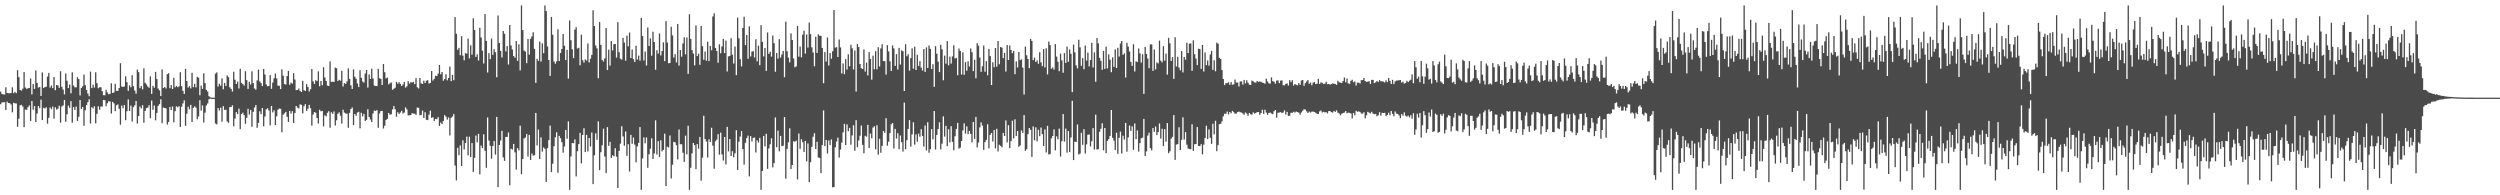 <?xml version="1.0" encoding="UTF-8"?>
<svg xmlns="http://www.w3.org/2000/svg" width="1920" height="150">
  <path d="M0 70.379h1v9.709H0zM1 72.251h1v6.484H1zM2 72.398h1v6.148H2zM3 72.661h1v5.821H3zM4 67.003h1v17.505H4zM5 71.352h1v6.750H5zM6 71.583h1v7.501H6zM7 71.603h1v7.647H7zM8 71.484h1v8.723H8zM9 67.072h1v19.181H9zM10 71.590h1v7.361H10zM11 70.564h1v8.791H11zM12 71.546h1v7.935H12zM13 53.858h1v43.502H13zM14 59.274h1v31.934H14zM15 69.113h1v11.792H15zM16 69.566h1v10.913H16zM17 68.076h1v13.745H17zM18 55.344h1v42.326H18zM19 67.223h1v16.901H19zM20 68.262h1v16.070H20zM21 67.788h1v14.525H21zM22 67.587h1v13.429H22zM23 60.258h1v32.683H23zM24 72.512h1v5.054H24zM25 64.485h1v19.686H25zM26 68.273h1v13.220H26zM27 54.101h1v39.613H27zM28 63.666h1v23.587H28zM29 67.291h1v14.143H29zM30 66.758h1v16.326H30zM31 73.654h1v2.902H31zM32 55.609h1v36.622H32zM33 67.545h1v15.239H33zM34 66.911h1v16.370H34zM35 66.543h1v15.869H35zM36 58.832h1v36.141H36zM37 55.978h1v34.502H37zM38 67.275h1v15.312H38zM39 65.650h1v18.224H39zM40 67.692h1v14.234H40zM41 59.182h1v31.957H41zM42 69.278h1v13.136H42zM43 65.275h1v18.833H43zM44 65.623h1v17.853H44zM45 67.474h1v13.710H45zM46 54.687h1v39.501H46zM47 66.648h1v15.116H47zM48 68.795h1v12.174H48zM49 72.489h1v4.269H49zM50 56.431h1v37.050H50zM51 62.002h1v25.811H51zM52 67.621h1v13.543H52zM53 64.945h1v17.864H53zM54 71.693h1v5.997H54zM55 55.529h1v38.741H55zM56 65.650h1v16.631H56zM57 67.021h1v17.404H57zM58 67.058h1v14.772H58zM59 59.287h1v33.605H59zM60 60.704h1v28.968H60zM61 73.334h1v3.463H61zM62 67.513h1v16.207H62zM63 66.305h1v15.857H63zM64 57.253h1v39.313H64zM65 65.405h1v19.329H65zM66 69.193h1v11.433H66zM67 71.835h1v6.670H67zM68 73.952h1v2.218H68zM69 55.007h1v39.851H69zM70 67.628h1v14.701H70zM71 65.071h1v18.189H71zM72 67.207h1v14.369H72zM73 55.566h1v39.151H73zM74 63.831h1v23.573H74zM75 67.724h1v13.868H75zM76 67.026h1v17.256H76zM77 66.957h1v14.889H77zM78 69.987h1v11.822H78zM79 73.103h1v3.648H79zM80 73.153h1v3.864H80zM81 68.946h1v12.680H81zM82 71.029h1v8.290H82zM83 72.388h1v5.347H83zM84 72.054h1v5.928H84zM85 64.000h1v23.170H85zM86 71.418h1v6.818H86zM87 70.958h1v8.379H87zM88 64.382h1v21.012H88zM89 69.747h1v11.108H89zM90 69.827h1v10.346H90zM91 67.593h1v15.979H91zM92 48.514h1v47.230H92zM93 66.474h1v14.610H93zM94 66.696h1v16.406H94zM95 66.419h1v14.282H95zM96 58.612h1v33.722H96zM97 63.153h1v22.250H97zM98 69.731h1v6.622H98zM99 65.595h1v19.666H99zM100 67.019h1v14.092H100zM101 57.761h1v35.631H101zM102 66.174h1v16.180H102zM103 69.573h1v11.316H103zM104 71.915h1v5.663H104zM105 53.426h1v41.497H105zM106 55.408h1v33.749H106zM107 67.708h1v14.184H107zM108 66.085h1v17.217H108zM109 68.584h1v12.147H109zM110 52.451h1v41.815H110zM111 63.574h1v21.671H111zM112 64.865h1v18.183H112zM113 66.476h1v16.088H113zM114 67.365h1v13.479H114zM115 58.596h1v32.190H115zM116 72.089h1v5.100H116zM117 65.884h1v18.464H117zM118 67.358h1v13.703H118zM119 55.206h1v37.205H119zM120 60.729h1v25.990H120zM121 67.969h1v13.328H121zM122 69.360h1v10.602H122zM123 73.759h1v2.543H123zM124 53.362h1v41.273H124zM125 67.637h1v14.921H125zM126 66.815h1v16.148H126zM127 67.944h1v15.317H127zM128 56.957h1v38.684H128zM129 56.223h1v37.420H129zM130 67.756h1v14.369H130zM131 65.318h1v19.192H131zM132 68.342h1v13.438H132zM133 59.750h1v34.273H133zM134 67.007h1v18.370H134zM135 65.945h1v15.708H135zM136 66.948h1v15.502H136zM137 66.353h1v15.196H137zM138 55.433h1v42.026H138zM139 66.181h1v15.798H139zM140 69.724h1v9.746H140zM141 72.160h1v4.914H141zM142 52.911h1v43.774H142zM143 62.267h1v25.079H143zM144 67.296h1v14.701H144zM145 66.163h1v17.766H145zM146 67.912h1v12.618H146zM147 55.900h1v37.784H147zM148 66.936h1v15.830H148zM149 64.334h1v17.306H149zM150 67.124h1v15.489H150zM151 58.994h1v32.591H151zM152 59.676h1v29.734H152zM153 73.146h1v3.820H153zM154 65.714h1v19.297H154zM155 68.271h1v12.742H155zM156 56.296h1v37.830H156zM157 63.869h1v22.680H157zM158 69.001h1v12.014H158zM159 70.319h1v9.137H159zM160 73.949h1v2.250H160zM161 74.675h1v1.000H161zM162 75.000h1v1.000H162zM163 75.000h1v1.000H163zM164 75.000h1v1.000H164zM165 56.548h1v38.331H165zM166 55.621h1v39.934H166zM167 66.481h1v16.507H167zM168 64.295h1v20.522H168zM169 65.728h1v17.022H169zM170 60.194h1v33.232H170zM171 68.557h1v12.985H171zM172 63.705h1v20.737H172zM173 65.996h1v18.302H173zM174 57.930h1v35.356H174zM175 59.324h1v34.981H175zM176 67.067h1v15.159H176zM177 68.241h1v13.843H177zM178 70.306h1v10.613H178zM179 55.080h1v41.962H179zM180 61.226h1v29.778H180zM181 64.501h1v21.634H181zM182 62.677h1v24.981H182zM183 67.964h1v15.477H183zM184 52.824h1v46.342H184zM185 63.654h1v23.960H185zM186 64.611h1v21.943H186zM187 65.744h1v22.731H187zM188 54.698h1v40.373H188zM189 61.544h1v28.952H189zM190 68.301h1v15.274H190zM191 62.817h1v25.221H191zM192 64.858h1v19.618H192zM193 54.808h1v42.554H193zM194 63.730h1v22.119H194zM195 67.960h1v14.637H195zM196 68.848h1v11.843H196zM197 61.743h1v36.400H197zM198 53.462h1v40.913H198zM199 62.517h1v23.001H199zM200 63.840h1v23.870H200zM201 66.106h1v16.878H201zM202 52.943h1v44.081H202zM203 57.188h1v32.287H203zM204 64.812h1v19.190H204zM205 66.277h1v16.855H205zM206 65.977h1v18.874H206zM207 57.648h1v38.673H207zM208 68.204h1v13.177H208zM209 63.389h1v22.946H209zM210 60.141h1v24.665H210zM211 56.529h1v39.517H211zM212 60.235h1v29.116H212zM213 65.806h1v18.396H213zM214 65.856h1v17.539H214zM215 68.422h1v15.161H215zM216 53.263h1v48.318H216zM217 58.134h1v29.952H217zM218 64.503h1v22.580H218zM219 64.959h1v20.954H219zM220 58.420h1v31.293H220zM221 54.467h1v39.169H221zM222 65.108h1v20.023H222zM223 63.414h1v23.893H223zM224 64.259h1v21.069H224zM225 56.202h1v38.336H225zM226 61.057h1v25.743H226zM227 69.202h1v12.184H227zM228 69.120h1v13.504H228zM229 67.980h1v15.264H229zM230 69.839h1v10.300H230zM231 70.702h1v9.908H231zM232 62.034h1v24.992H232zM233 69.257h1v12.316H233zM234 69.907h1v10.076H234zM235 64.616h1v20.510H235zM236 66.751h1v16.780H236zM237 70.237h1v10.327H237zM238 68.511h1v14.603H238zM239 52.977h1v43.511H239zM240 62.487h1v25.468H240zM241 64.471h1v21.609H241zM242 61.590h1v24.974H242zM243 62.320h1v28.320H243zM244 54.813h1v40.060H244zM245 66.261h1v18.082H245zM246 62.210h1v23.271H246zM247 65.451h1v19.753H247zM248 51.659h1v45.404H248zM249 59.514h1v29.013H249zM250 62.144h1v27.253H250zM251 65.719h1v20.922H251zM252 66.067h1v19.327H252zM253 47.161h1v50.890H253zM254 62.894h1v23.330H254zM255 62.677h1v24.777H255zM256 62.991h1v22.607H256zM257 51.929h1v44.461H257zM258 52.361h1v40.055H258zM259 62.219h1v25.111H259zM260 61.283h1v25.047H260zM261 61.940h1v26.951H261zM262 54.394h1v40.469H262zM263 66.433h1v17.832H263zM264 63.847h1v22.570H264zM265 64.449h1v22.710H265zM266 62.498h1v24.845H266zM267 52.538h1v45.603H267zM268 60.553h1v26.196H268zM269 65.547h1v18.144H269zM270 68.278h1v14.328H270zM271 53.295h1v42.815H271zM272 58.882h1v28.668H272zM273 60.493h1v28.455H273zM274 64.121h1v22.330H274zM275 66.843h1v19.014H275zM276 53.890h1v44.660H276zM277 59.731h1v26.896H277zM278 62.579h1v26.743H278zM279 63.428h1v24.017H279zM280 56.447h1v36.455H280zM281 53.771h1v38.308H281zM282 67.255h1v16.661H282zM283 57.113h1v32.758H283zM284 60.667h1v31.085H284zM285 52.709h1v41.021H285zM286 60.191h1v26.908H286zM287 65.691h1v19.203H287zM288 66.108h1v19.103H288zM289 66.094h1v18.432H289zM290 52.904h1v45.262H290zM291 60.125h1v27.027H291zM292 60.555h1v24.756H292zM293 65.261h1v19.936H293zM294 49.150h1v49.577H294zM295 55.426h1v41.112H295zM296 60.269h1v31.838H296zM297 59.537h1v31.740H297zM298 64.746h1v22.012H298zM299 63.956h1v24.177H299zM300 63.322h1v24.452H300zM301 68.969h1v15.104H301zM302 68.127h1v13.307H302zM303 67.332h1v16.564H303zM304 62.899h1v26.757H304zM305 64.330h1v21.897H305zM306 63.197h1v24.310H306zM307 64.421h1v22.007H307zM308 66.062h1v19.032H308zM309 64.861h1v22.344H309zM310 62.888h1v23.539H310zM311 67.273h1v15.187H311zM312 66.236h1v17.771H312zM313 62.336h1v26.187H313zM314 64.268h1v24.319H314zM315 63.148h1v25.216H315zM316 63.313h1v23.548H316zM317 62.851h1v24.401H317zM318 64.625h1v22.733H318zM319 60.001h1v28.199H319zM320 67.039h1v15.521H320zM321 67.948h1v14.878H321zM322 59.889h1v28.663H322zM323 64.069h1v24.159H323zM324 64.478h1v20.469H324zM325 61.958h1v28.663H325zM326 63.702h1v22.497H326zM327 61.967h1v30.055H327zM328 61.601h1v30.636H328zM329 64.140h1v23.907H329zM330 63.675h1v21.341H330zM331 54.531h1v35.923H331zM332 61.867h1v28.199H332zM333 60.496h1v32.362H333zM334 58.154h1v33.154H334zM335 58.484h1v33.053H335zM336 56.582h1v33.376H336zM337 49.935h1v46.775H337zM338 57.012h1v37.166H338zM339 55.284h1v40.005H339zM340 61.951h1v30.904H340zM341 60.798h1v27.642H341zM342 56.976h1v32.623H342zM343 61.691h1v30.183H343zM344 59.908h1v30.302H344zM345 51.064h1v52.976H345zM346 62.302h1v28.194H346zM347 57.518h1v31.975H347zM348 61.606h1v26.031H348zM349 13.108h1v114.040H349zM350 25.916h1v112.637H350zM351 38.184h1v75.342H351zM352 36.777h1v82.417H352zM353 42.382h1v69.302H353zM354 27.837h1v99.668H354zM355 42.757h1v65.015H355zM356 46.271h1v68.508H356zM357 40.782h1v69.105H357zM358 41.238h1v63.708H358zM359 29.624h1v89.723H359zM360 44.817h1v60.144H360zM361 34.779h1v85.782H361zM362 42.007h1v67.805H362zM363 14.042h1v118.020H363zM364 22.966h1v98.237H364zM365 43.680h1v60.433H365zM366 41.794h1v67.585H366zM367 46.511h1v56.301H367zM368 21.275h1v112.609H368zM369 28.805h1v82.991H369zM370 38.914h1v74.809H370zM371 48.731h1v54.367H371zM372 10.822h1v105.005H372zM373 31.373h1v97.505H373zM374 55.687h1v34.532H374zM375 40.810h1v67.155H375zM376 45.433h1v66.544H376zM377 29.572h1v92.325H377zM378 42.155h1v69.977H378zM379 37.793h1v70.471H379zM380 40.082h1v78.629H380zM381 59.342h1v30.391H381zM382 11.888h1v131.779H382zM383 33.099h1v78.281H383zM384 39.056h1v68.890H384zM385 44.115h1v56.370H385zM386 23.811h1v97.091H386zM387 25.914h1v97.613H387zM388 39.489h1v65.679H388zM389 35.360h1v69.769H389zM390 49.583h1v52.184H390zM391 19.183h1v123.102H391zM392 34.911h1v79.334H392zM393 38.052h1v76.796H393zM394 43.055h1v67.469H394zM395 44.357h1v72.680H395zM396 31.524h1v98.771H396zM397 46.740h1v67.013H397zM398 34.044h1v81.447H398zM399 54.087h1v42.433H399zM400 4.198h1v129.567H400zM401 23.115h1v99.055H401zM402 38.825h1v67.535H402zM403 39.651h1v66.033H403zM404 48.495h1v54.385H404zM405 29.883h1v90.327H405zM406 41.933h1v61.669H406zM407 29.791h1v93.067H407zM408 27.942h1v89.959H408zM409 24.767h1v94.809H409zM410 37.514h1v81.623H410zM411 63.659h1v23.083H411zM412 45.145h1v66.549H412zM413 46.770h1v52.735H413zM414 31.968h1v90.213H414zM415 47.266h1v58.256H415zM416 33.286h1v83.161H416zM417 40.782h1v72.474H417zM418 4.198h1v110.086H418zM419 8.482h1v131.307H419zM420 35.685h1v78.082H420zM421 46.097h1v61.504H421zM422 58.285h1v38.196H422zM423 13.014h1v119.206H423zM424 26.697h1v99.032H424zM425 47.216h1v65.081H425zM426 48.926h1v56.498H426zM427 47.221h1v54.376H427zM428 22.472h1v110.163H428zM429 46.914h1v57.411H429zM430 40.643h1v65.473H430zM431 37.587h1v71.634H431zM432 26.129h1v91.128H432zM433 35.097h1v77.402H433zM434 46.147h1v53.651H434zM435 38.271h1v68.283H435zM436 60.352h1v32.884H436zM437 15.708h1v130.101H437zM438 30.899h1v89.199H438zM439 37.866h1v71.973H439zM440 44.669h1v65.358H440zM441 22.714h1v84.328H441zM442 20.872h1v114.608H442zM443 37.255h1v78.892H443zM444 36.637h1v74.065H444zM445 50.148h1v51.884H445zM446 26.690h1v98.810H446zM447 46.236h1v57.443H447zM448 48.093h1v50.398H448zM449 45.582h1v71.206H449zM450 46.495h1v57.061H450zM451 33.369h1v82.957H451zM452 47.971h1v58.022H452zM453 45.044h1v67.514H453zM454 42.183h1v59.590H454zM455 7.883h1v133.534H455zM456 19.961h1v99.334H456zM457 34.946h1v67.429H457zM458 37.182h1v70.259H458zM459 60.102h1v33.145H459zM460 16.928h1v113.772H460zM461 34.470h1v82.417H461zM462 46.156h1v65.425H462zM463 47.280h1v51.549H463zM464 44.913h1v75.370H464zM465 21.533h1v111.467H465zM466 53.794h1v43.845H466zM467 38.159h1v73.838H467zM468 50.395h1v58.547H468zM469 31.558h1v89.762H469zM470 38.713h1v80.581H470zM471 33.897h1v86.100H471zM472 33.810h1v80.023H472zM473 44.174h1v76.155H473zM474 16.976h1v127.347H474zM475 40.118h1v75.729H475zM476 45.124h1v65.193H476zM477 45.749h1v51.240H477zM478 29.057h1v75.708H478zM479 32.735h1v79.148H479zM480 46.580h1v54.449H480zM481 27.358h1v92.332H481zM482 35.603h1v75.122H482zM483 24.989h1v106.757H483zM484 44.540h1v59.057H484zM485 38.054h1v72.314H485zM486 45.401h1v60.222H486zM487 47.575h1v63.493H487zM488 35.145h1v89.515H488zM489 45.712h1v66.711H489zM490 42.689h1v67.093H490zM491 46.589h1v50.975H491zM492 13.758h1v132.051H492zM493 27.715h1v93.939H493zM494 46.447h1v59.052H494zM495 39.601h1v70.490H495zM496 50.274h1v55.274H496zM497 21.167h1v107.713H497zM498 35.307h1v83.241H498zM499 29.498h1v84.697H499zM500 42.764h1v63.458H500zM501 24.353h1v97.750H501zM502 32.243h1v85.640H502zM503 53.547h1v38.878H503zM504 38.562h1v80.133H504zM505 41.178h1v67.283H505zM506 25.694h1v94.811H506zM507 42.588h1v65.155H507zM508 39.146h1v77.144H508zM509 32.517h1v82.568H509zM510 46.957h1v55.718H510zM511 16.255h1v126.626H511zM512 32.652h1v80.055H512zM513 48.573h1v64.628H513zM514 48.335h1v55.681H514zM515 20.592h1v116.455H515zM516 27.191h1v99.263H516zM517 44.181h1v64.727H517zM518 41.636h1v67.741H518zM519 47.905h1v63.621H519zM520 18.400h1v103.994H520zM521 50.361h1v49.066H521zM522 38.381h1v72.376H522zM523 43.499h1v67.334H523zM524 33.401h1v83.914H524zM525 28.642h1v95.654H525zM526 41.801h1v62.383H526zM527 28.766h1v89.835H527zM528 56.719h1v39.856H528zM529 10.881h1v134.928H529zM530 29.865h1v98.952H530zM531 38.480h1v79.320H531zM532 41.185h1v68.627H532zM533 50.150h1v61.236H533zM534 19.526h1v110.378H534zM535 43.044h1v67.604H535zM536 41.249h1v72.998H536zM537 49.759h1v55.388H537zM538 19.908h1v118.780H538zM539 35.445h1v85.633H539zM540 45.891h1v42.994H540zM541 39.592h1v67.201H541zM542 46.596h1v62.110H542zM543 31.982h1v88.982H543zM544 46.946h1v60.133H544zM545 35.280h1v73.827H545zM546 38.562h1v59.535H546zM547 12.664h1v99.194H547zM548 10.208h1v119.391H548zM549 36.827h1v71.639H549zM550 39.123h1v68.025H550zM551 48.168h1v54.852H551zM552 34.060h1v84.743H552zM553 40.933h1v60.897H553zM554 35.687h1v82.886H554zM555 29.835h1v93.516H555zM556 40.780h1v64.456H556zM557 31.160h1v95.127H557zM558 54.888h1v42.527H558zM559 43.316h1v72.976H559zM560 42.945h1v63.868H560zM561 29.347h1v90.469H561zM562 42.032h1v74.109H562zM563 48.795h1v72.017H563zM564 35.747h1v82.005H564zM565 57.717h1v42.275H565zM566 13.456h1v117.123H566zM567 29.404h1v79.377H567zM568 45.472h1v59.377H568zM569 50.995h1v49.657H569zM570 21.437h1v93.094H570zM571 12.847h1v113.568H571zM572 34.641h1v75.022H572zM573 26.921h1v79.103H573zM574 45.083h1v59.046H574zM575 20.219h1v115.280H575zM576 43.373h1v61.202H576zM577 39.629h1v69.041H577zM578 39.299h1v66.590H578zM579 44.193h1v61.431H579zM580 30.162h1v86.997H580zM581 47.104h1v60.746H581zM582 35.067h1v74.399H582zM583 50.098h1v55.807H583zM584 19.327h1v126.482H584zM585 32.172h1v99.050H585zM586 43.314h1v61.092H586zM587 36.818h1v75.544H587zM588 54.408h1v48.341H588zM589 24.925h1v104.765H589zM590 41.345h1v72.646H590zM591 39.684h1v71.092H591zM592 43.451h1v62.763H592zM593 27.278h1v101.296H593zM594 33.181h1v92.156H594zM595 55.067h1v35.161H595zM596 40.691h1v72.346H596zM597 45.000h1v55.338H597zM598 30.075h1v86.136H598zM599 44.202h1v60.151H599zM600 41.817h1v70.405H600zM601 39.093h1v72.854H601zM602 59.274h1v30.625H602zM603 16.592h1v120.666H603zM604 39.381h1v74.985H604zM605 44.225h1v65.068H605zM606 47.850h1v50.709H606zM607 25.646h1v104.122H607zM608 30.725h1v95.988H608zM609 44.966h1v63.580H609zM610 51.665h1v57.112H610zM611 51.018h1v57.043H611zM612 19.897h1v117.938H612zM613 43.545h1v59.011H613zM614 35.740h1v78.524H614zM615 44.032h1v62.950H615zM616 26.637h1v82.648H616zM617 23.575h1v93.104H617zM618 41.178h1v67.084H618zM619 26.468h1v97.494H619zM620 36.582h1v73.619H620zM621 17.301h1v122.545H621zM622 26.202h1v98.428H622zM623 36.374h1v76.356H623zM624 40.290h1v64.710H624zM625 50.894h1v51.410H625zM626 28.233h1v86.274H626zM627 40.633h1v68.274H627zM628 26.360h1v94.607H628zM629 27.473h1v93.843H629zM630 27.514h1v105.386H630zM631 36.818h1v74.594H631zM632 63.890h1v20.927H632zM633 40.011h1v72.243H633zM634 47.264h1v60.227H634zM635 28.793h1v89.126H635zM636 50.336h1v57.562H636zM637 40.720h1v70.712H637zM638 45.103h1v61.952H638zM639 39.384h1v104.466H639zM640 7.665h1v135.988H640zM641 36.630h1v76.418H641zM642 36.205h1v72.458H642zM643 43.790h1v61.959H643zM644 30.334h1v90.682H644zM645 36.390h1v78.425H645zM646 56.403h1v53.106H646zM647 48.752h1v52.918H647zM648 56.950h1v38.116H648zM649 45.472h1v65.933H649zM650 53.394h1v42.190H650zM651 41.739h1v58.991H651zM652 50.883h1v47.329H652zM653 34.385h1v76.715H653zM654 37.115h1v66.862H654zM655 53.279h1v42.923H655zM656 38.761h1v76.990H656zM657 70.276h1v22.019H657zM658 33.721h1v79.377H658zM659 36.147h1v71.705H659zM660 49.198h1v55.040H660zM661 52.421h1v43.969H661zM662 53.014h1v58.233H662zM663 37.921h1v79.769H663zM664 54.920h1v49.382H664zM665 48.079h1v56.956H665zM666 57.923h1v37.977H666zM667 39.995h1v73.724H667zM668 45.323h1v57.292H668zM669 61.160h1v45.029H669zM670 42.730h1v55.230H670zM671 53.204h1v43.779H671zM672 39.345h1v75.367H672zM673 53.249h1v42.941H673zM674 36.269h1v82.525H674zM675 51.066h1v55.482H675zM676 37.175h1v80.126H676zM677 33.978h1v78.050H677zM678 46.880h1v53.703H678zM679 46.955h1v55.045H679zM680 57.243h1v33.529H680zM681 34.639h1v77.224H681zM682 39.498h1v69.325H682zM683 47.079h1v55.177H683zM684 54.490h1v41.003H684zM685 34.939h1v59.601H685zM686 37.145h1v76.878H686zM687 50.587h1v48.370H687zM688 41.579h1v64.887H688zM689 53.410h1v48.874H689zM690 36.770h1v77.739H690zM691 49.557h1v54.546H691zM692 38.711h1v70.437H692zM693 39.393h1v76.977H693zM694 69.901h1v8.872H694zM695 33.941h1v80.595H695zM696 43.220h1v64.472H696zM697 41.666h1v57.349H697zM698 54.236h1v38.011H698zM699 44.575h1v67.997H699zM700 37.102h1v66.189H700zM701 52.734h1v41.236H701zM702 35.891h1v75.214H702zM703 53.769h1v49.414H703zM704 42.139h1v66.672H704zM705 50.647h1v52.017H705zM706 46.953h1v58.073H706zM707 51.906h1v47.322H707zM708 54.160h1v50.259H708zM709 37.706h1v74.875H709zM710 55.241h1v41.140H710zM711 36.395h1v79.155H711zM712 52.224h1v41.671H712zM713 34.911h1v82.390H713zM714 37.550h1v77.025H714zM715 53.014h1v46.104H715zM716 49.333h1v57.695H716zM717 66.701h1v18.572H717zM718 35.463h1v79.384H718zM719 41.277h1v62.357H719zM720 47.296h1v51.769H720zM721 55.339h1v38.624H721zM722 34.467h1v80.222H722zM723 37.889h1v72.374H723zM724 61.631h1v27.743H724zM725 42.719h1v62.179H725zM726 48.889h1v47.793H726zM727 31.561h1v80.735H727zM728 50.159h1v49.105H728zM729 43.488h1v65.871H729zM730 48.850h1v48.086H730zM731 43.323h1v65.637H731zM732 34.767h1v80.616H732zM733 44.925h1v59.721H733zM734 44.442h1v54.559H734zM735 57.756h1v36.590H735zM736 37.280h1v76.821H736zM737 39.118h1v74.285H737zM738 57.216h1v51.055H738zM739 40.221h1v59.998H739zM740 57.468h1v37.263H740zM741 47.715h1v54.903H741zM742 54.307h1v42.774H742zM743 47.092h1v55.992H743zM744 51.098h1v49.428H744zM745 37.285h1v65.580H745zM746 40.082h1v69.215H746zM747 54.639h1v39.000H747zM748 45.856h1v60.851H748zM749 60.093h1v29.691H749zM750 33.144h1v80.080H750zM751 34.998h1v74.477H751zM752 44.261h1v53.584H752zM753 55.167h1v38.837H753zM754 50.830h1v45.697H754zM755 34.996h1v80.110H755zM756 55.055h1v54.093H756zM757 46.925h1v60.490H757zM758 57.836h1v37.606H758zM759 37.585h1v76.397H759zM760 43.071h1v60.474H760zM761 65.302h1v36.789H761zM762 47.813h1v60.895H762zM763 51.663h1v48.192H763zM764 36.887h1v77.027H764zM765 51.217h1v47.691H765zM766 31.499h1v84.754H766zM767 49.363h1v61.843H767zM768 36.079h1v75.949H768zM769 36.639h1v76.505H769zM770 44.627h1v57.480H770zM771 40.677h1v63.756H771zM772 54.922h1v37.604H772zM773 34.605h1v74.733H773zM774 46.078h1v50.066H774zM775 34.946h1v78.817H775zM776 38.409h1v69.977H776zM777 40.851h1v51.831H777zM778 39.072h1v67.187H778zM779 56.927h1v34.731H779zM780 47.136h1v57.347H780zM781 51.810h1v48.787H781zM782 39.883h1v72.909H782zM783 46.214h1v65.496H783zM784 45.525h1v54.685H784zM785 51.926h1v50.158H785zM786 72.590h1v15.757H786zM787 35.770h1v80.037H787zM788 42.483h1v72.088H788zM789 45.309h1v57.681H789zM790 52.338h1v45.946H790zM791 29.860h1v69.814H791zM792 31.439h1v89.103H792zM793 46.191h1v50.913H793zM794 44.241h1v63.493H794zM795 47.617h1v50.169H795zM796 46.371h1v62.227H796zM797 49.017h1v50.609H797zM798 40.082h1v64.532H798zM799 47.861h1v50.103H799zM800 50.812h1v52.181H800zM801 37.679h1v74.438H801zM802 51.801h1v47.560H802zM803 37.077h1v80.023H803zM804 57.159h1v39.506H804zM805 31.879h1v86.752H805zM806 34.614h1v83.719H806zM807 52.860h1v53.395H807zM808 51.823h1v52.637H808zM809 53.517h1v45.882H809zM810 33.852h1v81.620H810zM811 43.460h1v61.286H811zM812 47.413h1v59.519H812zM813 54.666h1v44.125H813zM814 41.235h1v79.000H814zM815 46.378h1v62.069H815zM816 55.847h1v31.776H816zM817 40.830h1v67.933H817zM818 48.347h1v50.401H818zM819 35.825h1v81.396H819zM820 47.401h1v53.275H820zM821 37.917h1v78.924H821zM822 41.338h1v64.260H822zM823 70.766h1v6.667H823zM824 34.232h1v88.684H824zM825 40.180h1v68.640H825zM826 50.194h1v58.792H826zM827 52.524h1v43.060H827zM828 30.526h1v88.178H828zM829 36.353h1v81.637H829zM830 50.528h1v51.453H830zM831 44.623h1v66.610H831zM832 53.144h1v46.008H832zM833 34.975h1v82.863H833zM834 46.543h1v64.356H834zM835 40.343h1v63.126H835zM836 50.990h1v52.293H836zM837 46.129h1v66.324H837zM838 32.945h1v75.473H838zM839 51.775h1v46.601H839zM840 40.166h1v74.697H840zM841 62.787h1v25.269H841zM842 29.224h1v85.640H842zM843 33.346h1v81.199H843zM844 44.449h1v56.743H844zM845 46.699h1v52.238H845zM846 53.602h1v40.998H846zM847 39.098h1v76.340H847zM848 52.904h1v45.386H848zM849 35.806h1v81.785H849zM850 52.519h1v55.725H850zM851 41.659h1v65.189H851zM852 45.763h1v58.656H852zM853 55.444h1v29.025H853zM854 44.016h1v61.813H854zM855 51.357h1v56.622H855zM856 37.894h1v77.237H856zM857 52.210h1v49.723H857zM858 36.717h1v81.399H858zM859 43.439h1v62.408H859zM860 33.483h1v67.594H860zM861 31.483h1v86.354H861zM862 42.062h1v62.158H862zM863 40.977h1v66.162H863zM864 59.537h1v34.873H864zM865 32.877h1v83.593H865zM866 35.795h1v69.725H866zM867 39.505h1v56.912H867zM868 47.495h1v53.069H868zM869 50.608h1v46.422H869zM870 34.012h1v81.023H870zM871 54.888h1v39.943H871zM872 47.033h1v59.842H872zM873 47.685h1v52.488H873zM874 37.296h1v79.085H874zM875 41.025h1v68.924H875zM876 48.088h1v58.100H876zM877 41.689h1v64.012H877zM878 72.075h1v19.284H878zM879 36.092h1v83.772H879zM880 41.478h1v74.814H880zM881 44.962h1v59.123H881zM882 52.451h1v49.508H882zM883 34.081h1v79.712H883zM884 34.099h1v81.412H884zM885 54.428h1v43.928H885zM886 38.045h1v63.211H886zM887 53.313h1v43.875H887zM888 47.919h1v55.830H888zM889 48.743h1v52.660H889zM890 31.169h1v63.669H890zM891 46.593h1v59.831H891zM892 47.848h1v51.048H892zM893 35.504h1v76.672H893zM894 46.566h1v52.593H894zM895 41.162h1v67.645H895zM896 57.296h1v37.201H896zM897 29.011h1v88.650H897zM898 33.314h1v82.909H898zM899 46.864h1v59.529H899zM900 43.870h1v61.241H900zM901 60.546h1v27.837H901zM902 28.638h1v94.122H902zM903 51.038h1v60.030H903zM904 43.554h1v67.123H904zM905 51.894h1v45.871H905zM906 54.032h1v61.156H906zM907 39.194h1v68.178H907zM908 55.586h1v34.502H908zM909 43.792h1v63.358H909zM910 45.847h1v55.612H910zM911 32.769h1v78.350H911zM912 40.739h1v73.344H912zM913 33.513h1v80.984H913zM914 33.327h1v81.309H914zM915 54.396h1v41.060H915zM916 30.956h1v84.894H916zM917 41.624h1v69.181H917zM918 44.939h1v65.672H918zM919 49.981h1v47.588H919zM920 37.358h1v74.759H920zM921 37.667h1v74.550H921zM922 52.869h1v57.878H922zM923 34.506h1v84.042H923zM924 54.950h1v56.160H924zM925 40.253h1v65.804H925zM926 50.034h1v46.541H926zM927 46.449h1v60.369H927zM928 50.455h1v48.915H928zM929 41.851h1v64.010H929zM930 39.063h1v71.451H930zM931 53.675h1v41.346H931zM932 46.298h1v56.928H932zM933 54.735h1v38.045H933zM934 32.776h1v83.344H934zM935 33.547h1v77.851H935zM936 44.389h1v51.018H936zM937 45.264h1v49.750H937zM938 53.826h1v39.338H938zM939 60.656h1v28.709H939zM940 65.309h1v22.017H940zM941 63.783h1v23.612H941zM942 63.897h1v21.778H942zM943 63.194h1v24.646H943zM944 65.108h1v20.925H944zM945 63.103h1v23.916H945zM946 65.064h1v20.064H946zM947 64.744h1v21.405H947zM948 61.073h1v26.317H948zM949 63.409h1v23.747H949zM950 63.400h1v22.705H950zM951 66.408h1v19.277H951zM952 62.629h1v23.616H952zM953 62.487h1v23.955H953zM954 65.046h1v22.174H954zM955 61.411h1v26.699H955zM956 64.062h1v22.293H956zM957 61.645h1v25.585H957zM958 63.503h1v25.505H958zM959 65.018h1v21.726H959zM960 65.204h1v22.584H960zM961 61.926h1v26.139H961zM962 62.441h1v23.880H962zM963 63.309h1v23.983H963zM964 63.421h1v23.323H964zM965 62.242h1v23.806H965zM966 62.865h1v23.154H966zM967 62.540h1v25.619H967zM968 62.798h1v24.033H968zM969 63.490h1v20.819H969zM970 63.705h1v23.802H970zM971 64.297h1v19.986H971zM972 60.402h1v26.068H972zM973 62.556h1v25.676H973zM974 63.947h1v22.804H974zM975 64.259h1v22.154H975zM976 59.441h1v27.766H976zM977 62.281h1v25.436H977zM978 62.764h1v22.678H978zM979 64.243h1v20.286H979zM980 61.901h1v28.430H980zM981 61.713h1v24.905H981zM982 63.821h1v22.545H982zM983 61.931h1v24.136H983zM984 61.677h1v25.118H984zM985 65.462h1v20.904H985zM986 65.552h1v19.247H986zM987 64.412h1v23.578H987zM988 64.050h1v21.870H988zM989 65.614h1v23.422H989zM990 61.517h1v27.292H990zM991 63.123h1v23.532H991zM992 61.581h1v25.047H992zM993 65.687h1v20.137H993zM994 64.508h1v21.971H994zM995 65.124h1v20.513H995zM996 65.511h1v20.547H996zM997 63.819h1v22.747H997zM998 65.128h1v22.914H998zM999 61.867h1v24.511H999zM1000 61.450h1v23.589H1000zM1001 65.911h1v18.016H1001zM1002 63.840h1v20.314H1002zM1003 62.540h1v23.008H1003zM1004 61.507h1v25.253H1004zM1005 64.382h1v21.316H1005zM1006 63.393h1v23.095H1006zM1007 65.474h1v20.268H1007zM1008 63.581h1v22.140H1008zM1009 62.997h1v22.962H1009zM1010 64.565h1v22.044H1010zM1011 64.288h1v23.101H1011zM1012 60.546h1v27.070H1012zM1013 64.446h1v21.094H1013zM1014 63.224h1v21.653H1014zM1015 63.666h1v22.740H1015zM1016 64.586h1v21.286H1016zM1017 64.254h1v22.058H1017zM1018 62.810h1v23.314H1018zM1019 64.693h1v22.415H1019zM1020 64.515h1v20.783H1020zM1021 64.982h1v20.373H1021zM1022 64.588h1v21.550H1022zM1023 64.025h1v22.433H1023zM1024 64.304h1v20.904H1024zM1025 64.465h1v21.469H1025zM1026 65.144h1v19.583H1026zM1027 62.036h1v24.500H1027zM1028 63.254h1v23.925H1028zM1029 63.437h1v25.102H1029zM1030 63.744h1v23.582H1030zM1031 62.208h1v24.630H1031zM1032 59.482h1v26.969H1032zM1033 63.190h1v22.135H1033zM1034 60.265h1v26.704H1034zM1035 64.039h1v22.495H1035zM1036 64.391h1v22.291H1036zM1037 62.029h1v25.152H1037zM1038 61.258h1v29.714H1038zM1039 63.171h1v23.566H1039zM1040 62.514h1v26.020H1040zM1041 65.682h1v19.430H1041zM1042 63.492h1v22.396H1042zM1043 63.423h1v22.081H1043zM1044 64.091h1v21.856H1044zM1045 61.523h1v25.663H1045zM1046 61.503h1v25.745H1046zM1047 59.905h1v26.294H1047zM1048 62.260h1v28.611H1048zM1049 62.924h1v25.578H1049zM1050 62.634h1v23.239H1050zM1051 62.421h1v24.104H1051zM1052 64.478h1v22.632H1052zM1053 61.361h1v24.495H1053zM1054 61.322h1v25.990H1054zM1055 63.837h1v23.932H1055zM1056 63.222h1v24.257H1056zM1057 62.155h1v27.144H1057zM1058 63.052h1v25.498H1058zM1059 61.542h1v24.626H1059zM1060 62.428h1v26.388H1060zM1061 62.478h1v24.154H1061zM1062 62.659h1v24.120H1062zM1063 63.336h1v23.301H1063zM1064 61.720h1v27.526H1064zM1065 63.100h1v25.152H1065zM1066 59.850h1v26.743H1066zM1067 62.086h1v26.507H1067zM1068 64.481h1v20.780H1068zM1069 61.331h1v26.159H1069zM1070 64.595h1v24.678H1070zM1071 62.512h1v23.085H1071zM1072 61.832h1v25.360H1072zM1073 61.819h1v25.713H1073zM1074 61.661h1v27.004H1074zM1075 61.436h1v29.343H1075zM1076 63.448h1v24.230H1076zM1077 62.666h1v26.201H1077zM1078 64.206h1v22.133H1078zM1079 63.645h1v25.225H1079zM1080 62.004h1v27.480H1080zM1081 63.073h1v25.715H1081zM1082 61.935h1v28.212H1082zM1083 61.219h1v27.267H1083zM1084 57.131h1v34.049H1084zM1085 63.879h1v23.051H1085zM1086 46.909h1v56.631H1086zM1087 51.672h1v47.757H1087zM1088 60.487h1v26.887H1088zM1089 58.896h1v31.447H1089zM1090 63.171h1v23.568H1090zM1091 46.859h1v58.757H1091zM1092 58.633h1v37.537H1092zM1093 64.366h1v20.966H1093zM1094 58.859h1v29.622H1094zM1095 48.907h1v53.104H1095zM1096 52.480h1v46.670H1096zM1097 61.130h1v25.315H1097zM1098 60.461h1v29.059H1098zM1099 64.153h1v19.947H1099zM1100 46.918h1v54.395H1100zM1101 50.278h1v50.522H1101zM1102 61.409h1v25.811H1102zM1103 63.254h1v24.944H1103zM1104 49.338h1v52.598H1104zM1105 47.356h1v53.980H1105zM1106 62.503h1v25.200H1106zM1107 63.531h1v25.459H1107zM1108 64.563h1v22.754H1108zM1109 41.938h1v60.563H1109zM1110 50.926h1v48.775H1110zM1111 59.926h1v30.220H1111zM1112 60.020h1v28.409H1112zM1113 58.777h1v30.195H1113zM1114 45.891h1v55.006H1114zM1115 63.508h1v33.482H1115zM1116 62.769h1v27.567H1116zM1117 64.652h1v22.094H1117zM1118 48.679h1v51.579H1118zM1119 53.334h1v47.551H1119zM1120 59.550h1v29.100H1120zM1121 60.910h1v28.283H1121zM1122 62.029h1v25.003H1122zM1123 45.902h1v55.592H1123zM1124 46.921h1v52.451H1124zM1125 63.192h1v24.209H1125zM1126 63.400h1v24.816H1126zM1127 52.542h1v44.349H1127zM1128 46.969h1v57.368H1128zM1129 62.888h1v26.036H1129zM1130 61.926h1v27.011H1130zM1131 60.157h1v32.795H1131zM1132 50.242h1v49.320H1132zM1133 53.721h1v44.482H1133zM1134 60.139h1v30.261H1134zM1135 61.599h1v27.780H1135zM1136 64.075h1v23.273H1136zM1137 46.909h1v52.859H1137zM1138 57.376h1v39.059H1138zM1139 61.967h1v24.328H1139zM1140 64.918h1v19.890H1140zM1141 48.807h1v54.056H1141zM1142 50.452h1v48.485H1142zM1143 64.815h1v19.240H1143zM1144 63.993h1v21.804H1144zM1145 64.863h1v20.387H1145zM1146 48.431h1v52.408H1146zM1147 51.643h1v44.541H1147zM1148 62.981h1v24.942H1148zM1149 62.682h1v25.411H1149zM1150 49.313h1v50.421H1150zM1151 50.796h1v51.801H1151zM1152 64.526h1v25.127H1152zM1153 61.533h1v25.869H1153zM1154 65.479h1v23.072H1154zM1155 47.406h1v51.430H1155zM1156 51.512h1v46.855H1156zM1157 63.762h1v21.531H1157zM1158 62.993h1v22.893H1158zM1159 60.567h1v24.777H1159zM1160 50.127h1v51.202H1160zM1161 52.780h1v46.448H1161zM1162 63.725h1v21.971H1162zM1163 63.460h1v21.913H1163zM1164 47.335h1v54.852H1164zM1165 48.631h1v50.611H1165zM1166 61.036h1v24.404H1166zM1167 63.254h1v22.820H1167zM1168 61.411h1v30.968H1168zM1169 50.468h1v53.067H1169zM1170 48.086h1v51.085H1170zM1171 62.544h1v26.271H1171zM1172 64.174h1v22.161H1172zM1173 52.629h1v44.438H1173zM1174 50.393h1v50.886H1174zM1175 57.843h1v38.760H1175zM1176 62.315h1v25.715H1176zM1177 61.668h1v24.550H1177zM1178 51.263h1v49.110H1178zM1179 48.901h1v50.611H1179zM1180 57.985h1v28.054H1180zM1181 62.036h1v24.342H1181zM1182 63.169h1v23.955H1182zM1183 46.902h1v56.297H1183zM1184 57.848h1v39.137H1184zM1185 62.038h1v25.193H1185zM1186 61.491h1v27.219H1186zM1187 49.953h1v51.428H1187zM1188 46.385h1v52.941H1188zM1189 62.613h1v25.310H1189zM1190 60.999h1v26.569H1190zM1191 62.814h1v24.763H1191zM1192 46.069h1v55.292H1192zM1193 46.674h1v54.781H1193zM1194 61.171h1v28.432H1194zM1195 62.695h1v26.548H1195zM1196 50.702h1v47.812H1196zM1197 48.367h1v50.806H1197zM1198 59.509h1v33.919H1198zM1199 61.169h1v26.079H1199zM1200 62.526h1v24.168H1200zM1201 44.913h1v60.373H1201zM1202 50.498h1v50.405H1202zM1203 61.919h1v25.956H1203zM1204 59.191h1v31.744H1204zM1205 57.319h1v30.419H1205zM1206 50.862h1v49.819H1206zM1207 55.692h1v46.088H1207zM1208 60.505h1v26.585H1208zM1209 62.647h1v25.933H1209zM1210 44.591h1v59.233H1210zM1211 50.267h1v51.701H1211zM1212 57.131h1v34.573H1212zM1213 59.191h1v28.272H1213zM1214 63.004h1v24.390H1214zM1215 50.729h1v49.272H1215zM1216 54.353h1v41.964H1216zM1217 61.118h1v25.841H1217zM1218 63.528h1v26.354H1218zM1219 49.077h1v52.103H1219zM1220 44.742h1v56.873H1220zM1221 61.880h1v36.674H1221zM1222 59.850h1v30.847H1222zM1223 54.378h1v39.725H1223zM1224 49.184h1v55.363H1224zM1225 50.198h1v50.478H1225zM1226 58.710h1v36.315H1226zM1227 59.880h1v30.714H1227zM1228 62.464h1v26.839H1228zM1229 46.536h1v60.007H1229zM1230 49.839h1v50.000H1230zM1231 59.676h1v32.081H1231zM1232 59.617h1v31.769H1232zM1233 43.517h1v62.261H1233zM1234 65.227h1v22.326H1234zM1235 65.858h1v21.415H1235zM1236 65.726h1v21.973H1236zM1237 64.538h1v22.383H1237zM1238 66.879h1v17.052H1238zM1239 65.961h1v18.135H1239zM1240 68.459h1v10.753H1240zM1241 71.796h1v6.786H1241zM1242 69.125h1v12.673H1242zM1243 64.675h1v18.265H1243zM1244 66.048h1v15.706H1244zM1245 68.108h1v16.944H1245zM1246 65.927h1v18.908H1246zM1247 68.310h1v13.598H1247zM1248 66.055h1v19.057H1248zM1249 67.021h1v15.731H1249zM1250 70.972h1v9.052H1250zM1251 69.633h1v10.666H1251zM1252 63.963h1v23.127H1252zM1253 66.570h1v19.680H1253zM1254 64.046h1v23.149H1254zM1255 62.160h1v28.851H1255zM1256 64.394h1v22.117H1256zM1257 63.966h1v23.619H1257zM1258 65.710h1v16.150H1258zM1259 65.774h1v15.141H1259zM1260 68.504h1v13.916H1260zM1261 60.168h1v27.549H1261zM1262 64.476h1v24.276H1262zM1263 62.256h1v24.234H1263zM1264 62.654h1v24.468H1264zM1265 58.088h1v35.191H1265zM1266 54.625h1v38.533H1266zM1267 60.693h1v28.414H1267zM1268 62.487h1v25.523H1268zM1269 63.849h1v21.513H1269zM1270 20.029h1v114.514H1270zM1271 15.779h1v122.323H1271zM1272 36.946h1v78.194H1272zM1273 39.851h1v71.575H1273zM1274 46.291h1v59.448H1274zM1275 29.466h1v102.875H1275zM1276 49.905h1v49.590H1276zM1277 36.772h1v77.050H1277zM1278 41.279h1v72.838H1278zM1279 40.212h1v80.192H1279zM1280 31.911h1v79.263H1280zM1281 48.173h1v59.474H1281zM1282 28.400h1v90.746H1282zM1283 56.234h1v42.488H1283zM1284 8.469h1v137.338H1284zM1285 30.970h1v90.559H1285zM1286 43.121h1v63.946H1286zM1287 45.509h1v55.743H1287zM1288 28.649h1v75.026H1288zM1289 14.548h1v118.810H1289zM1290 33.714h1v91.394H1290zM1291 38.834h1v75.040H1291zM1292 42.050h1v62.531H1292zM1293 24.941h1v99.366H1293zM1294 40.366h1v67.434H1294zM1295 56.346h1v56.482H1295zM1296 36.211h1v73.921H1296zM1297 40.471h1v73.333H1297zM1298 25.919h1v93.136H1298zM1299 45.705h1v62.387H1299zM1300 30.954h1v90.499H1300zM1301 38.354h1v71.863H1301zM1302 36.633h1v109.177H1302zM1303 21.460h1v106.642H1303zM1304 42.739h1v66.532H1304zM1305 44.378h1v69.018H1305zM1306 54.739h1v43.630H1306zM1307 23.902h1v105.328H1307zM1308 24.268h1v99.773H1308zM1309 32.256h1v75.466H1309zM1310 43.604h1v58.753H1310zM1311 23.916h1v75.085H1311zM1312 17.585h1v109.506H1312zM1313 42.957h1v56.466H1313zM1314 30.583h1v72.334H1314zM1315 42.236h1v62.092H1315zM1316 26.832h1v87.526H1316zM1317 38.171h1v70.062H1317zM1318 34.296h1v70.787H1318zM1319 46.339h1v69.240H1319zM1320 59.171h1v33.369H1320zM1321 13.520h1v127.647H1321zM1322 25.999h1v93.529H1322zM1323 38.674h1v75.718H1323zM1324 45.277h1v63.523H1324zM1325 39.411h1v87.650H1325zM1326 27.985h1v93.266H1326zM1327 51.288h1v54.777H1327zM1328 27.910h1v90.831H1328zM1329 44.973h1v64.834H1329zM1330 27.308h1v110.247H1330zM1331 47.413h1v55.587H1331zM1332 39.066h1v71.209H1332zM1333 42.989h1v58.812H1333zM1334 41.320h1v65.395H1334zM1335 29.862h1v85.928H1335zM1336 45.483h1v55.338H1336zM1337 29.812h1v92.255H1337zM1338 45.465h1v55.287H1338zM1339 4.198h1v127.205H1339zM1340 22.806h1v97.022H1340zM1341 45.879h1v56.880H1341zM1342 44.266h1v63.578H1342zM1343 54.726h1v36.306H1343zM1344 15.198h1v112.884H1344zM1345 43.158h1v75.120H1345zM1346 32.778h1v81.568H1346zM1347 46.955h1v61.559H1347zM1348 17.354h1v119.423H1348zM1349 32.304h1v98.153H1349zM1350 57.594h1v31.717H1350zM1351 38.537h1v85.356H1351zM1352 39.750h1v68.011H1352zM1353 27.331h1v96.544H1353zM1354 46.669h1v67.684H1354zM1355 38.679h1v69.441H1355zM1356 42.334h1v65.521H1356zM1357 60.336h1v27.947H1357zM1358 17.580h1v122.321H1358zM1359 33.009h1v74.722H1359zM1360 36.681h1v69.663H1360zM1361 45.646h1v61.708H1361zM1362 24.385h1v94.857H1362zM1363 28.052h1v97.608H1363zM1364 39.455h1v64.754H1364zM1365 39.347h1v73.133H1365zM1366 49.901h1v48.551H1366zM1367 22.153h1v102.859H1367zM1368 53.213h1v44.784H1368zM1369 31.336h1v78.439H1369zM1370 44.318h1v67.885H1370zM1371 44.163h1v76.732H1371zM1372 35.648h1v90.252H1372zM1373 49.564h1v56.700H1373zM1374 37.695h1v72.824H1374zM1375 51.608h1v45.756H1375zM1376 7.825h1v124.346H1376zM1377 33.021h1v95.974H1377zM1378 43.565h1v63.133H1378zM1379 49.802h1v57.782H1379zM1380 67.179h1v18.032H1380zM1381 18.851h1v108.508H1381zM1382 38.287h1v71.142H1382zM1383 30.309h1v74.870H1383zM1384 46.149h1v54.008H1384zM1385 18.860h1v119.904H1385zM1386 38.917h1v77.219H1386zM1387 41.798h1v45.694H1387zM1388 39.560h1v76.711H1388zM1389 44.630h1v61.552H1389zM1390 32.197h1v94.921H1390zM1391 46.534h1v62.465H1391zM1392 34.962h1v80.536H1392zM1393 31.863h1v85.878H1393zM1394 31.359h1v114.448H1394zM1395 18.501h1v115.583H1395zM1396 37.717h1v79.236H1396zM1397 45.380h1v68.563H1397zM1398 50.938h1v56.592H1398zM1399 34.850h1v84.342H1399zM1400 40.778h1v64.845H1400zM1401 31.803h1v93.461H1401zM1402 27.761h1v95.585H1402zM1403 42.975h1v65.594H1403zM1404 24.827h1v104.807H1404zM1405 53.613h1v40.835H1405zM1406 40.471h1v68.798H1406zM1407 42.052h1v66.800H1407zM1408 27.720h1v93.653H1408zM1409 39.995h1v76.395H1409zM1410 43.417h1v63.033H1410zM1411 42.764h1v68.119H1411zM1412 57.960h1v40.694H1412zM1413 11.751h1v134.056H1413zM1414 24.234h1v100.943H1414zM1415 41.879h1v68.984H1415zM1416 44.138h1v65.601H1416zM1417 14.983h1v101.126H1417zM1418 22.776h1v116.279H1418zM1419 34.712h1v80.098H1419zM1420 39.137h1v77.512H1420zM1421 46.699h1v64.237H1421zM1422 29.281h1v97.036H1422zM1423 40.416h1v66.471H1423zM1424 33.309h1v74.754H1424zM1425 40.224h1v72.486H1425zM1426 45.229h1v61.952H1426zM1427 29.299h1v85.260H1427zM1428 47.726h1v54.310H1428zM1429 28.139h1v87.917H1429zM1430 53.439h1v48.325H1430zM1431 12.177h1v133.463H1431zM1432 27.203h1v98.743H1432zM1433 36.346h1v67.679H1433zM1434 35.694h1v73.685H1434zM1435 47.427h1v51.678H1435zM1436 23.408h1v105.594H1436zM1437 45.959h1v68.428H1437zM1438 44.140h1v69.240H1438zM1439 47.852h1v61.060H1439zM1440 38.420h1v87.018H1440zM1441 28.592h1v100.813H1441zM1442 53.648h1v39.590H1442zM1443 42.261h1v76.317H1443zM1444 47.152h1v60.137H1444zM1445 34.511h1v83.014H1445zM1446 47.404h1v63.557H1446zM1447 27.507h1v89.593H1447zM1448 39.207h1v80.469H1448zM1449 58.349h1v31.428H1449zM1450 13.122h1v120.506H1450zM1451 33.792h1v76.381H1451zM1452 39.281h1v72.616H1452zM1453 47.665h1v58.336H1453zM1454 16.683h1v93.957H1454zM1455 21.098h1v107.306H1455zM1456 33.485h1v75.955H1456zM1457 36.603h1v73.886H1457zM1458 43.014h1v63.198H1458zM1459 13.069h1v126.413H1459zM1460 37.468h1v75.324H1460zM1461 36.784h1v72.044H1461zM1462 45.882h1v62.104H1462zM1463 45.241h1v74.550H1463zM1464 30.688h1v100.739H1464zM1465 48.013h1v54.326H1465zM1466 38.150h1v75.580H1466zM1467 51.659h1v43.284H1467zM1468 13.197h1v132.612H1468zM1469 34.238h1v94.157H1469zM1470 46.351h1v70.138H1470zM1471 41.251h1v68.153H1471zM1472 47.820h1v51.714H1472zM1473 29.361h1v96.443H1473zM1474 45.055h1v57.862H1474zM1475 32.352h1v88.940H1475zM1476 37.189h1v72.499H1476zM1477 24.316h1v112.035H1477zM1478 42.002h1v83.342H1478zM1479 63.972h1v20.854H1479zM1480 33.202h1v80.899H1480zM1481 45.971h1v62.172H1481zM1482 28.242h1v87.709H1482zM1483 43.584h1v60.838H1483zM1484 30.574h1v89.755H1484zM1485 39.663h1v77.780H1485zM1486 37.498h1v108.309H1486zM1487 4.198h1v121.890H1487zM1488 33.108h1v79.455H1488zM1489 44.119h1v69.355H1489zM1490 52.776h1v44.415H1490zM1491 22.778h1v102.582H1491zM1492 17.166h1v92.897H1492zM1493 37.374h1v78.794H1493zM1494 41.061h1v72.971H1494zM1495 50.679h1v57.164H1495zM1496 19.677h1v105.722H1496zM1497 49.306h1v51.909H1497zM1498 39.194h1v73.884H1498zM1499 42.796h1v60.838H1499zM1500 32.112h1v84.438H1500zM1501 28.580h1v85.679H1501zM1502 48.875h1v50.261H1502zM1503 37.733h1v72.387H1503zM1504 59.132h1v35.491H1504zM1505 14.069h1v131.740H1505zM1506 28.555h1v87.276H1506zM1507 41.949h1v64.916H1507zM1508 45.655h1v58.606H1508zM1509 48.445h1v73.042H1509zM1510 27.521h1v99.382H1510zM1511 42.064h1v67.553H1511zM1512 38.825h1v75.399H1512zM1513 50.420h1v54.580H1513zM1514 26.120h1v92.305H1514zM1515 45.914h1v58.034H1515zM1516 37.923h1v62.193H1516zM1517 32.968h1v75.946H1517zM1518 47.388h1v62.678H1518zM1519 26.264h1v94.193H1519zM1520 44.980h1v58.437H1520zM1521 38.253h1v72.939H1521zM1522 49.525h1v50.565H1522zM1523 9.341h1v101.304H1523zM1524 24.852h1v101.357H1524zM1525 44.069h1v58.762H1525zM1526 41.682h1v63.543H1526zM1527 55.893h1v36.942H1527zM1528 21.414h1v105.924H1528zM1529 39.217h1v78.920H1529zM1530 35.989h1v73.136H1530zM1531 43.233h1v63.065H1531zM1532 48.946h1v89.650H1532zM1533 17.809h1v112.506H1533zM1534 51.979h1v41.829H1534zM1535 39.917h1v73.511H1535zM1536 49.695h1v60.675H1536zM1537 27.704h1v94.763H1537zM1538 38.017h1v75.697H1538zM1539 43.300h1v74.608H1539zM1540 29.384h1v90.538H1540zM1541 44.927h1v62.776H1541zM1542 19.235h1v110.668H1542zM1543 33.719h1v82.419H1543zM1544 39.521h1v68.547H1544zM1545 44.069h1v62.323H1545zM1546 34.211h1v85.953H1546zM1547 28.409h1v83.252H1547zM1548 44.261h1v65.695H1548zM1549 27.326h1v99.494H1549zM1550 42.805h1v76.537H1550zM1551 51.265h1v45.935H1551zM1552 68.616h1v12.280H1552zM1553 57.195h1v41.756H1553zM1554 52.844h1v48.991H1554zM1555 54.609h1v46.191H1555zM1556 55.714h1v45.484H1556zM1557 53.215h1v48.837H1557zM1558 62.556h1v20.739H1558zM1559 72.219h1v4.836H1559zM1560 53.641h1v50.547H1560zM1561 53.492h1v49.579H1561zM1562 53.293h1v48.966H1562zM1563 48.869h1v55.608H1563zM1564 51.688h1v52.019H1564zM1565 17.569h1v113.509H1565zM1566 24.250h1v92.836H1566zM1567 37.903h1v74.813H1567zM1568 43.208h1v65.635H1568zM1569 28.322h1v104.521H1569zM1570 25.848h1v85.951H1570zM1571 58.431h1v32.671H1571zM1572 26.976h1v84.983H1572zM1573 39.473h1v70.932H1573zM1574 25.262h1v92.527H1574zM1575 40.336h1v65.058H1575zM1576 24.667h1v96.068H1576zM1577 35.216h1v71.749H1577zM1578 42.773h1v64.202H1578zM1579 11.726h1v134.083H1579zM1580 41.766h1v74.079H1580zM1581 38.015h1v74.781H1581zM1582 47.166h1v63.893H1582zM1583 25.809h1v105.985H1583zM1584 51.102h1v69.927H1584zM1585 35.941h1v74.568H1585zM1586 40.704h1v71.671H1586zM1587 47.369h1v58.270H1587zM1588 28.963h1v103.113H1588zM1589 47.772h1v50.341H1589zM1590 37.635h1v76.983H1590zM1591 43.302h1v60.378H1591zM1592 21.931h1v81.590H1592zM1593 30.432h1v89.467H1593zM1594 44.259h1v61.307H1594zM1595 29.933h1v91.227H1595zM1596 55.145h1v45.276H1596zM1597 14.335h1v126.004H1597zM1598 28.926h1v87.224H1598zM1599 43.607h1v64.630H1599zM1600 43.879h1v58.526H1600zM1601 42.709h1v69.947H1601zM1602 21.661h1v107.574H1602zM1603 38.038h1v87.650H1603zM1604 40.313h1v70.071H1604zM1605 48.015h1v64.035H1605zM1606 19.038h1v110.780H1606zM1607 31.279h1v89.343H1607zM1608 56.193h1v48.297H1608zM1609 39.068h1v72.346H1609zM1610 43.657h1v65.132H1610zM1611 22.071h1v102.506H1611zM1612 45.195h1v60.087H1612zM1613 38.006h1v75.720H1613zM1614 44.019h1v67.276H1614zM1615 16.784h1v129.025H1615zM1616 9.132h1v116.823H1616zM1617 38.901h1v66.745H1617zM1618 35.584h1v73.026H1618zM1619 46.827h1v52.188H1619zM1620 24.715h1v98.505H1620zM1621 44.051h1v62.103H1621zM1622 29.677h1v93.511H1622zM1623 32.233h1v80.503H1623zM1624 37.782h1v76.260H1624zM1625 22.309h1v112.406H1625zM1626 53.812h1v43.516H1626zM1627 32.735h1v79.526H1627zM1628 46.014h1v61.772H1628zM1629 33.437h1v85.534H1629zM1630 38.734h1v73.017H1630zM1631 48.653h1v64.731H1631zM1632 32.620h1v87.709H1632zM1633 60.651h1v35.777H1633zM1634 4.200h1v141.607H1634zM1635 30.775h1v86.459H1635zM1636 42.364h1v62.362H1636zM1637 51.164h1v47.858H1637zM1638 22.636h1v107.624H1638zM1639 16.182h1v102.204H1639zM1640 36.852h1v74.138H1640zM1641 34.369h1v74.763H1641zM1642 45.660h1v54.619H1642zM1643 12.932h1v113.689H1643zM1644 42.778h1v68.995H1644zM1645 45.877h1v66.695H1645zM1646 41.492h1v63.580H1646zM1647 45.955h1v56.143H1647zM1648 31.352h1v86.217H1648zM1649 46.648h1v58.840H1649zM1650 37.798h1v72.705H1650zM1651 44.751h1v57.929H1651zM1652 20.638h1v112.202H1652zM1653 29.935h1v98.918H1653zM1654 48.550h1v56.068H1654zM1655 45.426h1v63.887H1655zM1656 50.654h1v50.801H1656zM1657 26.884h1v100.121H1657zM1658 29.025h1v87.349H1658zM1659 30.032h1v81.996H1659zM1660 37.889h1v67.221H1660zM1661 24.351h1v94.779H1661zM1662 39.587h1v82.857H1662zM1663 57.076h1v31.742H1663zM1664 35.573h1v74.477H1664zM1665 39.922h1v69.977H1665zM1666 28.205h1v89.112H1666zM1667 38.692h1v68.139H1667zM1668 43.517h1v65.230H1668zM1669 44.584h1v59.116H1669zM1670 61.139h1v26.725H1670zM1671 13.584h1v116.269H1671zM1672 41.796h1v79.911H1672zM1673 39.846h1v75.040H1673zM1674 49.841h1v49.748H1674zM1675 19.155h1v105.743H1675zM1676 30.991h1v98.501H1676zM1677 39.068h1v69.725H1677zM1678 37.557h1v74.534H1678zM1679 51.102h1v56.798H1679zM1680 19.588h1v122.188H1680zM1681 50.089h1v53.706H1681zM1682 42.297h1v71.579H1682zM1683 47.367h1v60.318H1683zM1684 36.301h1v68.734H1684zM1685 27.077h1v92.689H1685zM1686 47.115h1v63.900H1686zM1687 26.372h1v101.488H1687zM1688 29.276h1v83.371H1688zM1689 14.816h1v122.875H1689zM1690 32.657h1v91.071H1690zM1691 38.191h1v69.826H1691zM1692 41.125h1v79.627H1692zM1693 51.116h1v55.239H1693zM1694 31.544h1v92.303H1694zM1695 42.785h1v66.548H1695zM1696 32.103h1v97.320H1696zM1697 31.874h1v92.193H1697zM1698 20.290h1v100.808H1698zM1699 39.633h1v81.177H1699zM1700 58.186h1v28.496H1700zM1701 46.072h1v77.792H1701zM1702 44.902h1v64.397H1702zM1703 31.886h1v86.713H1703zM1704 46.761h1v62.351H1704zM1705 44.307h1v70.044H1705zM1706 43.378h1v65.086H1706zM1707 4.200h1v108.709H1707zM1708 21.275h1v106.940H1708zM1709 33.600h1v74.651H1709zM1710 40.613h1v67.903H1710zM1711 46.424h1v54.763H1711zM1712 16.399h1v107.468H1712zM1713 15.314h1v111.833H1713zM1714 38.207h1v74.997H1714zM1715 37.177h1v70.080H1715zM1716 44.582h1v65.731H1716zM1717 27.345h1v95.500H1717zM1718 50.544h1v48.400H1718zM1719 39.333h1v70.657H1719zM1720 44.817h1v67.356H1720zM1721 26.436h1v93.735H1721zM1722 35.916h1v88.526H1722zM1723 30.654h1v76.885H1723zM1724 37.024h1v85.585H1724zM1725 53.529h1v43.401H1725zM1726 14.896h1v126.803H1726zM1727 35.916h1v83.985H1727zM1728 38.695h1v66.281H1728zM1729 44.895h1v55.997H1729zM1730 26.713h1v80.343H1730zM1731 21.201h1v101.609H1731zM1732 33.744h1v72.893H1732zM1733 35.401h1v71.099H1733zM1734 42.162h1v61.259H1734zM1735 25.603h1v112.829H1735zM1736 39.750h1v67.553H1736zM1737 39.491h1v75.578H1737zM1738 42.178h1v72.825H1738zM1739 45.229h1v61.556H1739zM1740 26.559h1v88.457H1740zM1741 48.166h1v54.678H1741zM1742 29.208h1v90.739H1742zM1743 46.957h1v55.127H1743zM1744 14.701h1v124.585H1744zM1745 31.705h1v87.558H1745zM1746 46.932h1v65.397H1746zM1747 44.476h1v67.585H1747zM1748 54.440h1v45.798H1748zM1749 22.955h1v103.701H1749zM1750 30.943h1v86.992H1750zM1751 41.673h1v65.903H1751zM1752 50.329h1v55.258H1752zM1753 14.385h1v106.793H1753zM1754 23.806h1v99.579H1754zM1755 46.932h1v48.711H1755zM1756 31.339h1v76.860H1756zM1757 42.636h1v67.778H1757zM1758 25.859h1v97.610H1758zM1759 40.098h1v76.624H1759zM1760 31.528h1v78.640H1760zM1761 41.341h1v75.141H1761zM1762 60.123h1v28.961H1762zM1763 13.898h1v131.911H1763zM1764 34.575h1v80.998H1764zM1765 42.023h1v76.439H1765zM1766 47.452h1v56.510H1766zM1767 30.743h1v92.891H1767zM1768 35.255h1v84.365H1768zM1769 49.210h1v56.116H1769zM1770 32.098h1v96.768H1770zM1771 41.180h1v74.333H1771zM1772 27.269h1v101.554H1772zM1773 49.269h1v51.016H1773zM1774 37.058h1v66.882H1774zM1775 44.884h1v59.430H1775zM1776 39.986h1v69.652H1776zM1777 32.641h1v88.986H1777zM1778 46.909h1v57.713H1778zM1779 34.900h1v83.701H1779zM1780 54.508h1v37.917H1780zM1781 12.540h1v132.069H1781zM1782 24.216h1v92.437H1782zM1783 42.748h1v59.510H1783zM1784 42.082h1v66.178H1784zM1785 60.132h1v28.478H1785zM1786 26.063h1v97.427H1786zM1787 34.877h1v70.492H1787zM1788 38.333h1v71.673H1788zM1789 46.339h1v58.238H1789zM1790 17.464h1v119.517H1790zM1791 35.964h1v90.199H1791zM1792 57.486h1v30.494H1792zM1793 47.269h1v63.745H1793zM1794 49.384h1v55.944H1794zM1795 36.225h1v85.113H1795zM1796 46.078h1v59.945H1796zM1797 37.763h1v77.860H1797zM1798 41.977h1v71.351H1798zM1799 19.283h1v95.372H1799zM1800 17.047h1v122.284H1800zM1801 34.964h1v76.883H1801zM1802 44.440h1v64.010H1802zM1803 47.715h1v58.100H1803zM1804 24.550h1v98.885H1804zM1805 24.525h1v97.755H1805zM1806 39.578h1v70.172H1806zM1807 40.647h1v63.815H1807zM1808 51.505h1v49.224H1808zM1809 30.892h1v94.278H1809zM1810 54.925h1v46.812H1810zM1811 33.515h1v89.149H1811zM1812 46.566h1v64.594H1812zM1813 45.369h1v79.259H1813zM1814 29.826h1v100.758H1814zM1815 49.528h1v55.708H1815zM1816 42.389h1v70.854H1816zM1817 60.081h1v34.786H1817zM1818 11.423h1v134.383H1818zM1819 29.922h1v88.952H1819zM1820 39.491h1v72.889H1820zM1821 51.315h1v52.738H1821zM1822 26.177h1v86.274H1822zM1823 19.038h1v110.668H1823zM1824 40.219h1v72.019H1824zM1825 33.783h1v76.182H1825zM1826 44.138h1v60.558H1826zM1827 21.451h1v115.361H1827zM1828 39.903h1v71.449H1828zM1829 42.682h1v44.392H1829zM1830 38.184h1v76.354H1830zM1831 45.259h1v59.776H1831zM1832 33.517h1v83.294H1832zM1833 45.396h1v60.625H1833zM1834 30.949h1v95.901H1834zM1835 28.986h1v91.085H1835zM1836 19.922h1v121.296H1836zM1837 27.674h1v101.479H1837zM1838 39.228h1v77.265H1838zM1839 40.137h1v72.449H1839zM1840 45.602h1v56.940H1840zM1841 28.290h1v98.137H1841zM1842 43.027h1v65.061H1842zM1843 32.643h1v89.904H1843zM1844 26.257h1v96.331H1844zM1845 44.062h1v68.023H1845zM1846 22.829h1v96.454H1846zM1847 51.540h1v46.844H1847zM1848 43.895h1v64.857H1848zM1849 46.923h1v53.564H1849zM1850 33.275h1v79.540H1850zM1851 42.464h1v63.200H1851zM1852 47.930h1v63.781H1852zM1853 40.791h1v68.208H1853zM1854 56.403h1v42.694H1854zM1855 15.951h1v117.180H1855zM1856 26.360h1v90.776H1856zM1857 45.016h1v64.276H1857zM1858 48.326h1v62.053H1858zM1859 51.048h1v48.812H1859zM1860 60.081h1v29.149H1860zM1861 69.102h1v12.783H1861zM1862 68.983h1v11.744H1862zM1863 69.450h1v11.202H1863zM1864 70.251h1v9.487H1864zM1865 71.052h1v8.528H1865zM1866 71.308h1v8.141H1866zM1867 71.697h1v6.498H1867zM1868 72.084h1v5.942H1868zM1869 72.084h1v5.843H1869zM1870 72.736h1v5.118H1870zM1871 72.313h1v4.923H1871zM1872 73.013h1v3.886H1872zM1873 73.160h1v3.429H1873zM1874 73.375h1v3.117H1874zM1875 73.663h1v2.687H1875zM1876 73.702h1v2.534H1876zM1877 73.954h1v1.950H1877zM1878 74.091h1v1.817H1878zM1879 74.261h1v1.504H1879zM1880 74.309h1v1.389H1880zM1881 74.446h1v1.209H1881zM1882 74.387h1v1.199H1882zM1883 74.542h1v1.000H1883zM1884 74.602h1v1.000H1884zM1885 74.689h1v1.000H1885zM1886 74.714h1v1.000H1886zM1887 74.771h1v1.000H1887zM1888 74.815h1v1.000H1888zM1889 74.840h1v1.000H1889zM1890 74.874h1v1.000H1890zM1891 74.879h1v1.000H1891zM1892 74.902h1v1.000H1892zM1893 74.938h1v1.000H1893zM1894 74.943h1v1.000H1894zM1895 74.957h1v1.000H1895zM1896 74.966h1v1.000H1896zM1897 74.973h1v1.000H1897zM1898 74.979h1v1.000H1898zM1899 74.982h1v1.000H1899zM1900 74.991h1v1.000H1900zM1901 74.991h1v1.000H1901zM1902 74.995h1v1.000H1902zM1903 74.995h1v1.000H1903zM1904 74.998h1v1.000H1904zM1905 74.998h1v1.000H1905zM1906 74.998h1v1.000H1906zM1907 75.000h1v1.000H1907zM1908 75.000h1v1.000H1908zM1909 75.000h1v1.000H1909zM1910 75.000h1v1.000H1910zM1911 75.000h1v1.000H1911zM1912 75.000h1v1.000H1912zM1913 75.000h1v1.000H1913zM1914 75.000h1v1.000H1914zM1915 75.000h1v1.000H1915zM1916 75.000h1v1.000H1916zM1917 75.000h1v1.000H1917zM1918 75.000h1v1.000H1918zM1919 75.000h1v1.000H1919z" fill="#4a4a4a"></path>
</svg>
